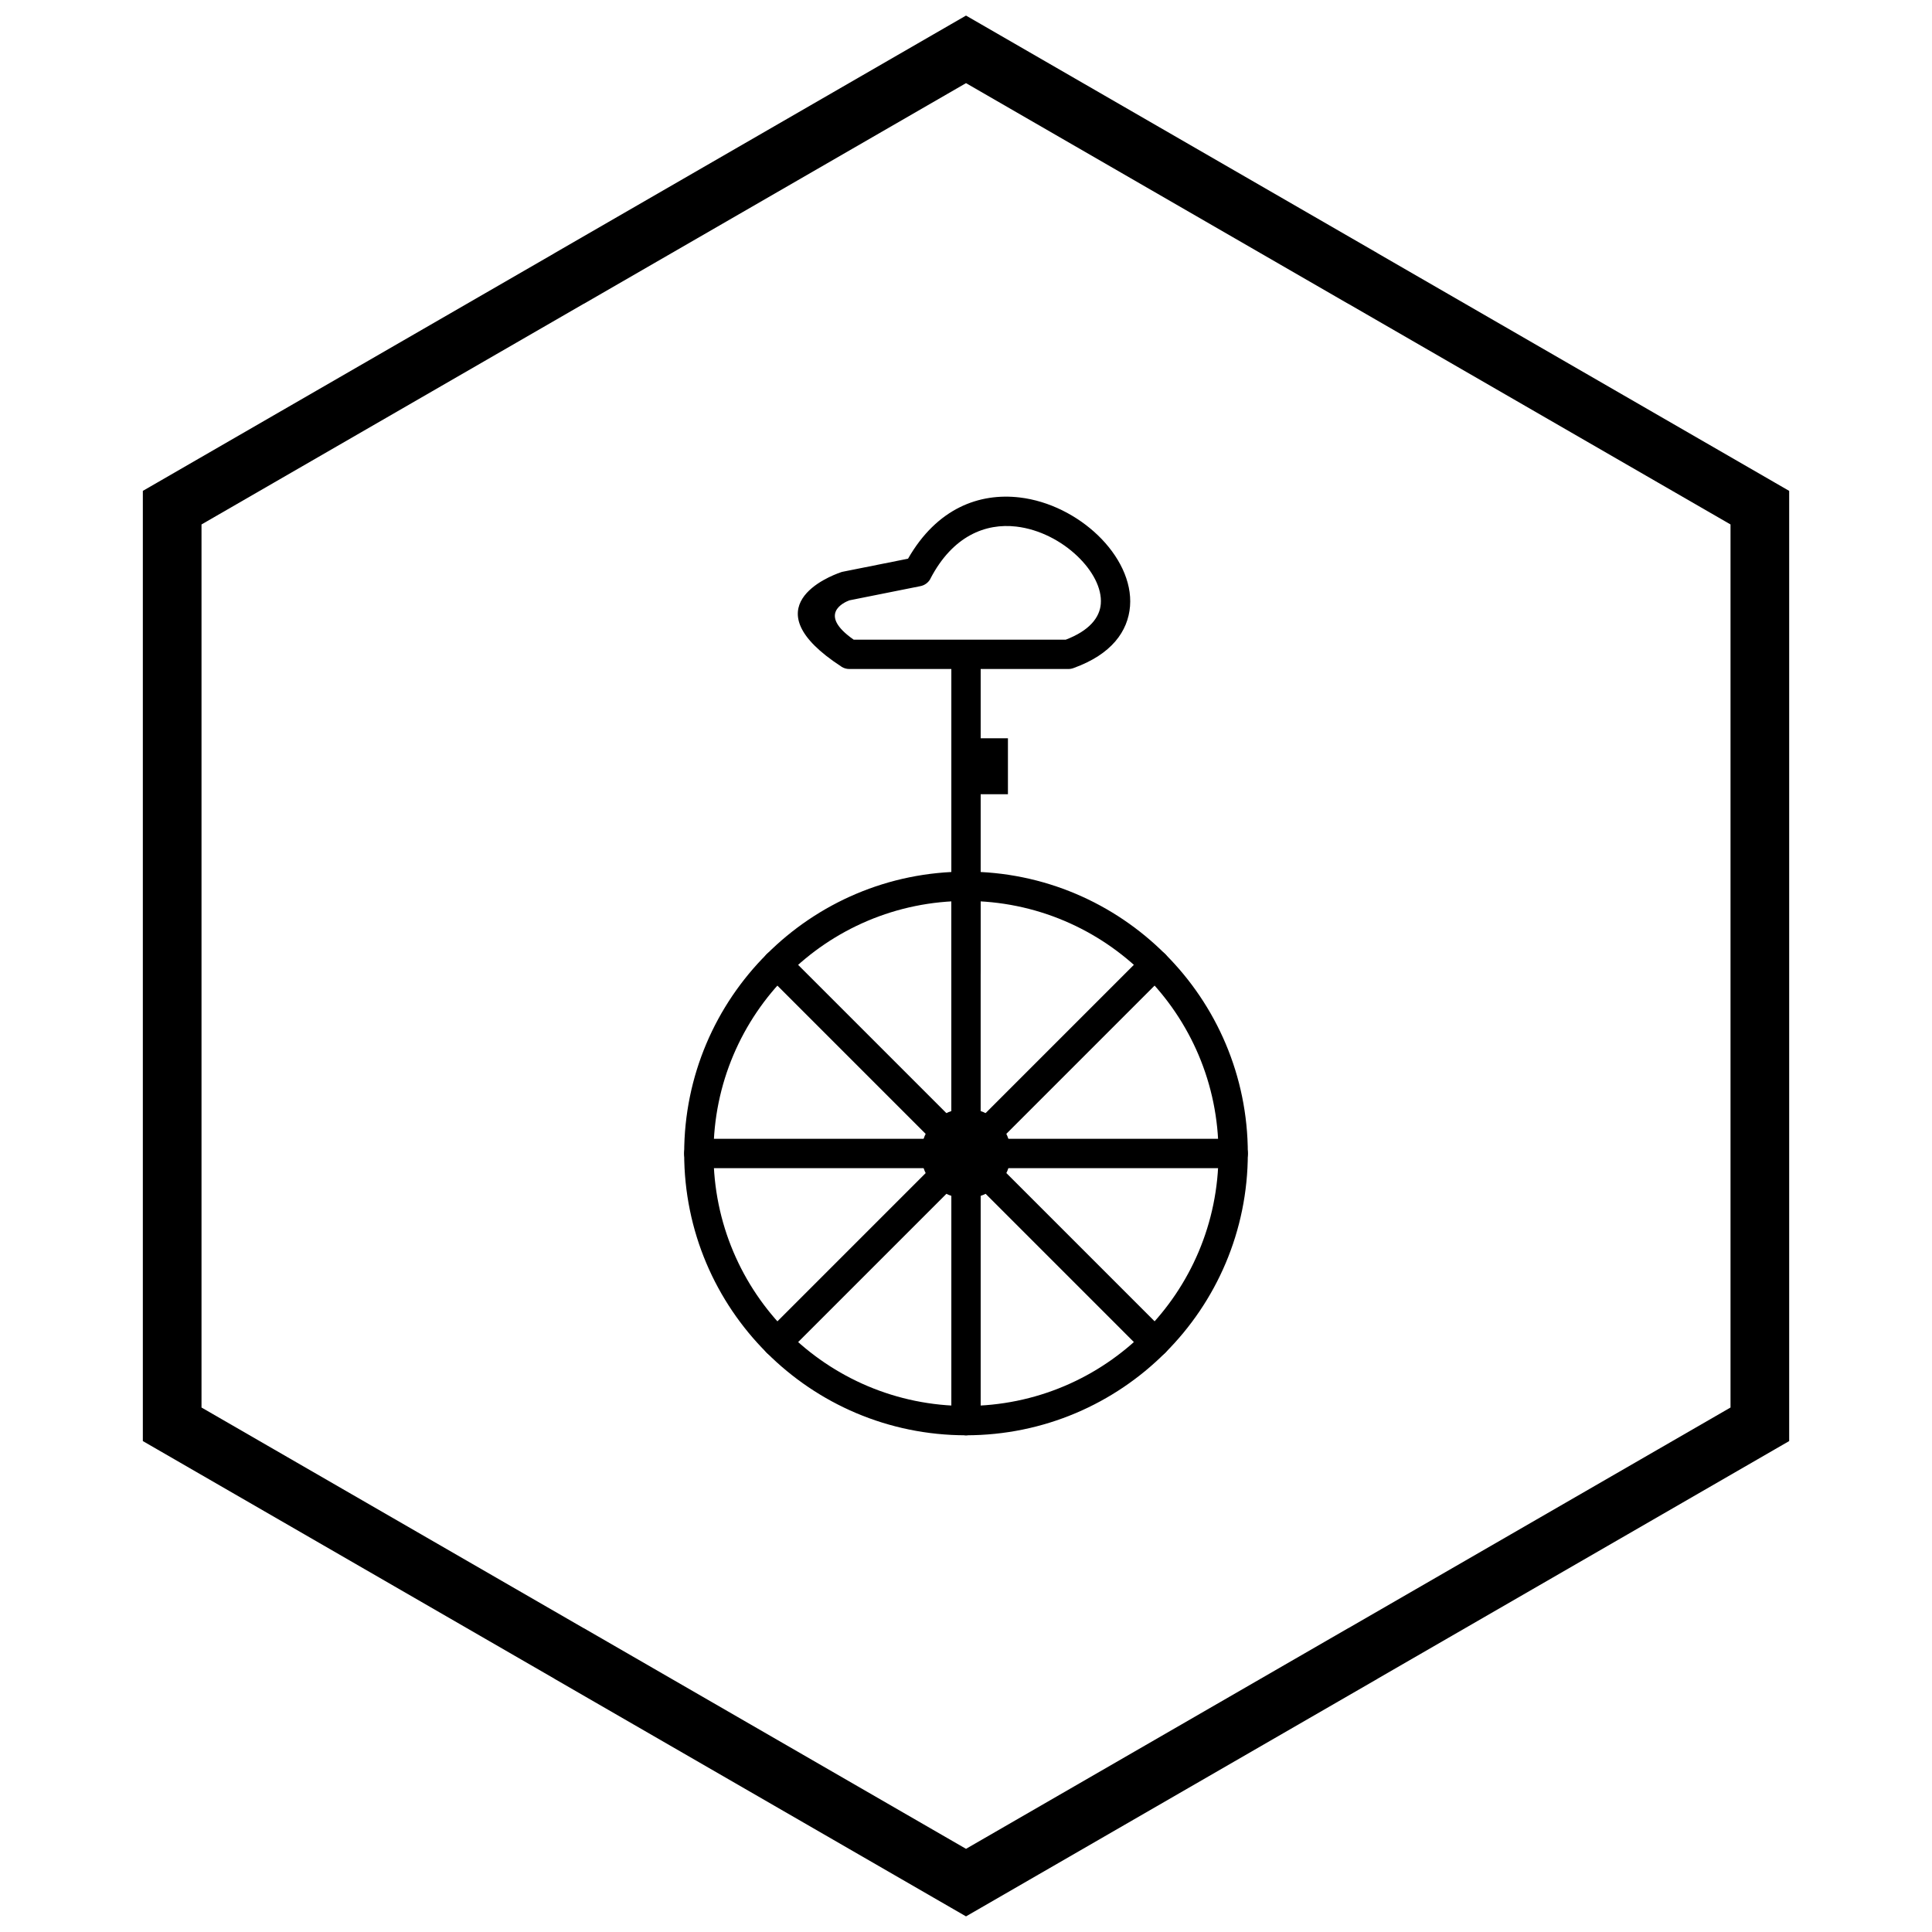 <?xml version="1.0" encoding="UTF-8"?>
<!-- Uploaded to: ICON Repo, www.svgrepo.com, Generator: ICON Repo Mixer Tools -->
<svg width="800px" height="800px" version="1.1" viewBox="144 144 512 512" xmlns="http://www.w3.org/2000/svg">
 <defs>
  <clipPath id="a">
   <path d="m181 148.09h438v503.81h-438z"/>
  </clipPath>
 </defs>
 <path d="m370.24 313.52h56.195c6.258-2.387 9-5.856 9.289-9.492 0.324-4.129-2.16-8.762-6.176-12.613-4.246-4.074-10.105-7.148-16.219-7.867-8.148-0.953-16.852 2.477-22.742 13.766l0.016 0.008c-0.578 1.109-1.617 1.824-2.762 2.027l-18.738 3.746c-1.391 0.516-8.562 3.656 1.137 10.426zm27.859 7.773h-28.988c-0.738 0.008-1.488-0.195-2.152-0.629l0.008-0.012c-24.348-15.828-3.019-23.984-0.316-24.926 0.227-0.094 0.465-0.164 0.711-0.215l0.762 3.812-0.758-3.812 17.273-3.453c7.691-13.418 18.926-17.477 29.57-16.227 7.852 0.922 15.328 4.824 20.715 9.992 5.617 5.387 9.062 12.258 8.547 18.809-0.527 6.684-4.922 12.77-14.879 16.375-0.453 0.184-0.945 0.285-1.461 0.285z"/>
 <path d="m403.89 320.31c0-2.144-1.738-3.887-3.887-3.887-2.144 0-3.887 1.738-3.887 3.887v80.812c0 2.144 1.738 3.887 3.887 3.887 2.144 0 3.887-1.738 3.887-3.887z"/>
 <path d="m400 374.99c20.625 0 39.297 8.359 52.812 21.875 13.516 13.516 21.875 32.188 21.875 52.812s-8.359 39.297-21.875 52.812c-13.516 13.516-32.188 21.875-52.812 21.875s-39.297-8.359-52.812-21.875c-13.516-13.516-21.875-32.188-21.875-52.812s8.359-39.297 21.875-52.812c13.516-13.516 32.188-21.875 52.812-21.875zm47.316 27.371c-12.109-12.109-28.84-19.598-47.316-19.598-18.48 0-35.207 7.488-47.316 19.598s-19.598 28.84-19.598 47.316c0 18.48 7.488 35.207 19.598 47.316s28.84 19.598 47.316 19.598c18.48 0 35.207-7.488 47.316-19.598s19.598-28.84 19.598-47.316c0-18.48-7.488-35.207-19.598-47.316z"/>
 <path d="m400 437.79c6.566 0 11.891 5.324 11.891 11.891 0 6.566-5.324 11.891-11.891 11.891s-11.891-5.324-11.891-11.891c0-6.566 5.324-11.891 11.891-11.891z" fill-rule="evenodd"/>
 <path d="m396.11 449.68c0 2.144 1.738 3.887 3.887 3.887 2.144 0 3.887-1.738 3.887-3.887v-70.805c0-2.144-1.738-3.887-3.887-3.887-2.144 0-3.887 1.738-3.887 3.887z"/>
 <path d="m397.25 446.93c-1.516 1.516-1.516 3.977 0 5.496 1.516 1.516 3.977 1.516 5.496 0l50.066-50.066c1.516-1.516 1.516-3.977 0-5.496-1.516-1.516-3.977-1.516-5.496 0z"/>
 <path d="m400 445.8c-2.144 0-3.887 1.738-3.887 3.887 0 2.144 1.738 3.887 3.887 3.887h70.805c2.144 0 3.887-1.738 3.887-3.887 0-2.144-1.738-3.887-3.887-3.887z"/>
 <path d="m402.75 446.93c-1.516-1.516-3.977-1.516-5.496 0-1.516 1.516-1.516 3.977 0 5.496l50.066 50.066c1.516 1.516 3.977 1.516 5.496 0 1.516-1.516 1.516-3.977 0-5.496z"/>
 <path d="m403.89 449.68c0-2.144-1.738-3.887-3.887-3.887-2.144 0-3.887 1.738-3.887 3.887v70.805c0 2.144 1.738 3.887 3.887 3.887 2.144 0 3.887-1.738 3.887-3.887z"/>
 <path d="m402.75 452.43c1.516-1.516 1.516-3.977 0-5.496-1.516-1.516-3.977-1.516-5.496 0l-50.066 50.066c-1.516 1.516-1.516 3.977 0 5.496 1.516 1.516 3.977 1.516 5.496 0z"/>
 <path d="m400 453.57c2.144 0 3.887-1.738 3.887-3.887 0-2.144-1.738-3.887-3.887-3.887h-70.805c-2.144 0-3.887 1.738-3.887 3.887 0 2.144 1.738 3.887 3.887 3.887z"/>
 <path d="m397.25 452.43c1.516 1.516 3.977 1.516 5.496 0 1.516-1.516 1.516-3.977 0-5.496l-50.066-50.066c-1.516-1.516-3.977-1.516-5.496 0-1.516 1.516-1.516 3.977 0 5.496z"/>
 <path d="m400 339.65h11.113v14.828h-11.113z" fill-rule="evenodd"/>
 <g clip-path="url(#a)">
  <path d="m403.89 150.37 105.19 60.73-0.008 0.012 105.16 60.715 3.918 2.262v251.81l-3.918 2.262-105.16 60.715 0.008 0.012-105.19 60.73-3.887 2.242-3.887-2.242-105.19-60.73 0.008-0.012-105.16-60.715-3.918-2.262v-251.81l3.918-2.262 105.16-60.715-0.008-0.012 105.19-60.73 3.887-2.242zm97.414 74.148-101.3-58.484-101.3 58.484h-0.031l-101.27 58.469v234.02l101.27 58.469h0.031l101.3 58.484 101.3-58.484h0.031l101.27-58.469v-234.02l-101.27-58.469z"/>
 </g>
</svg>